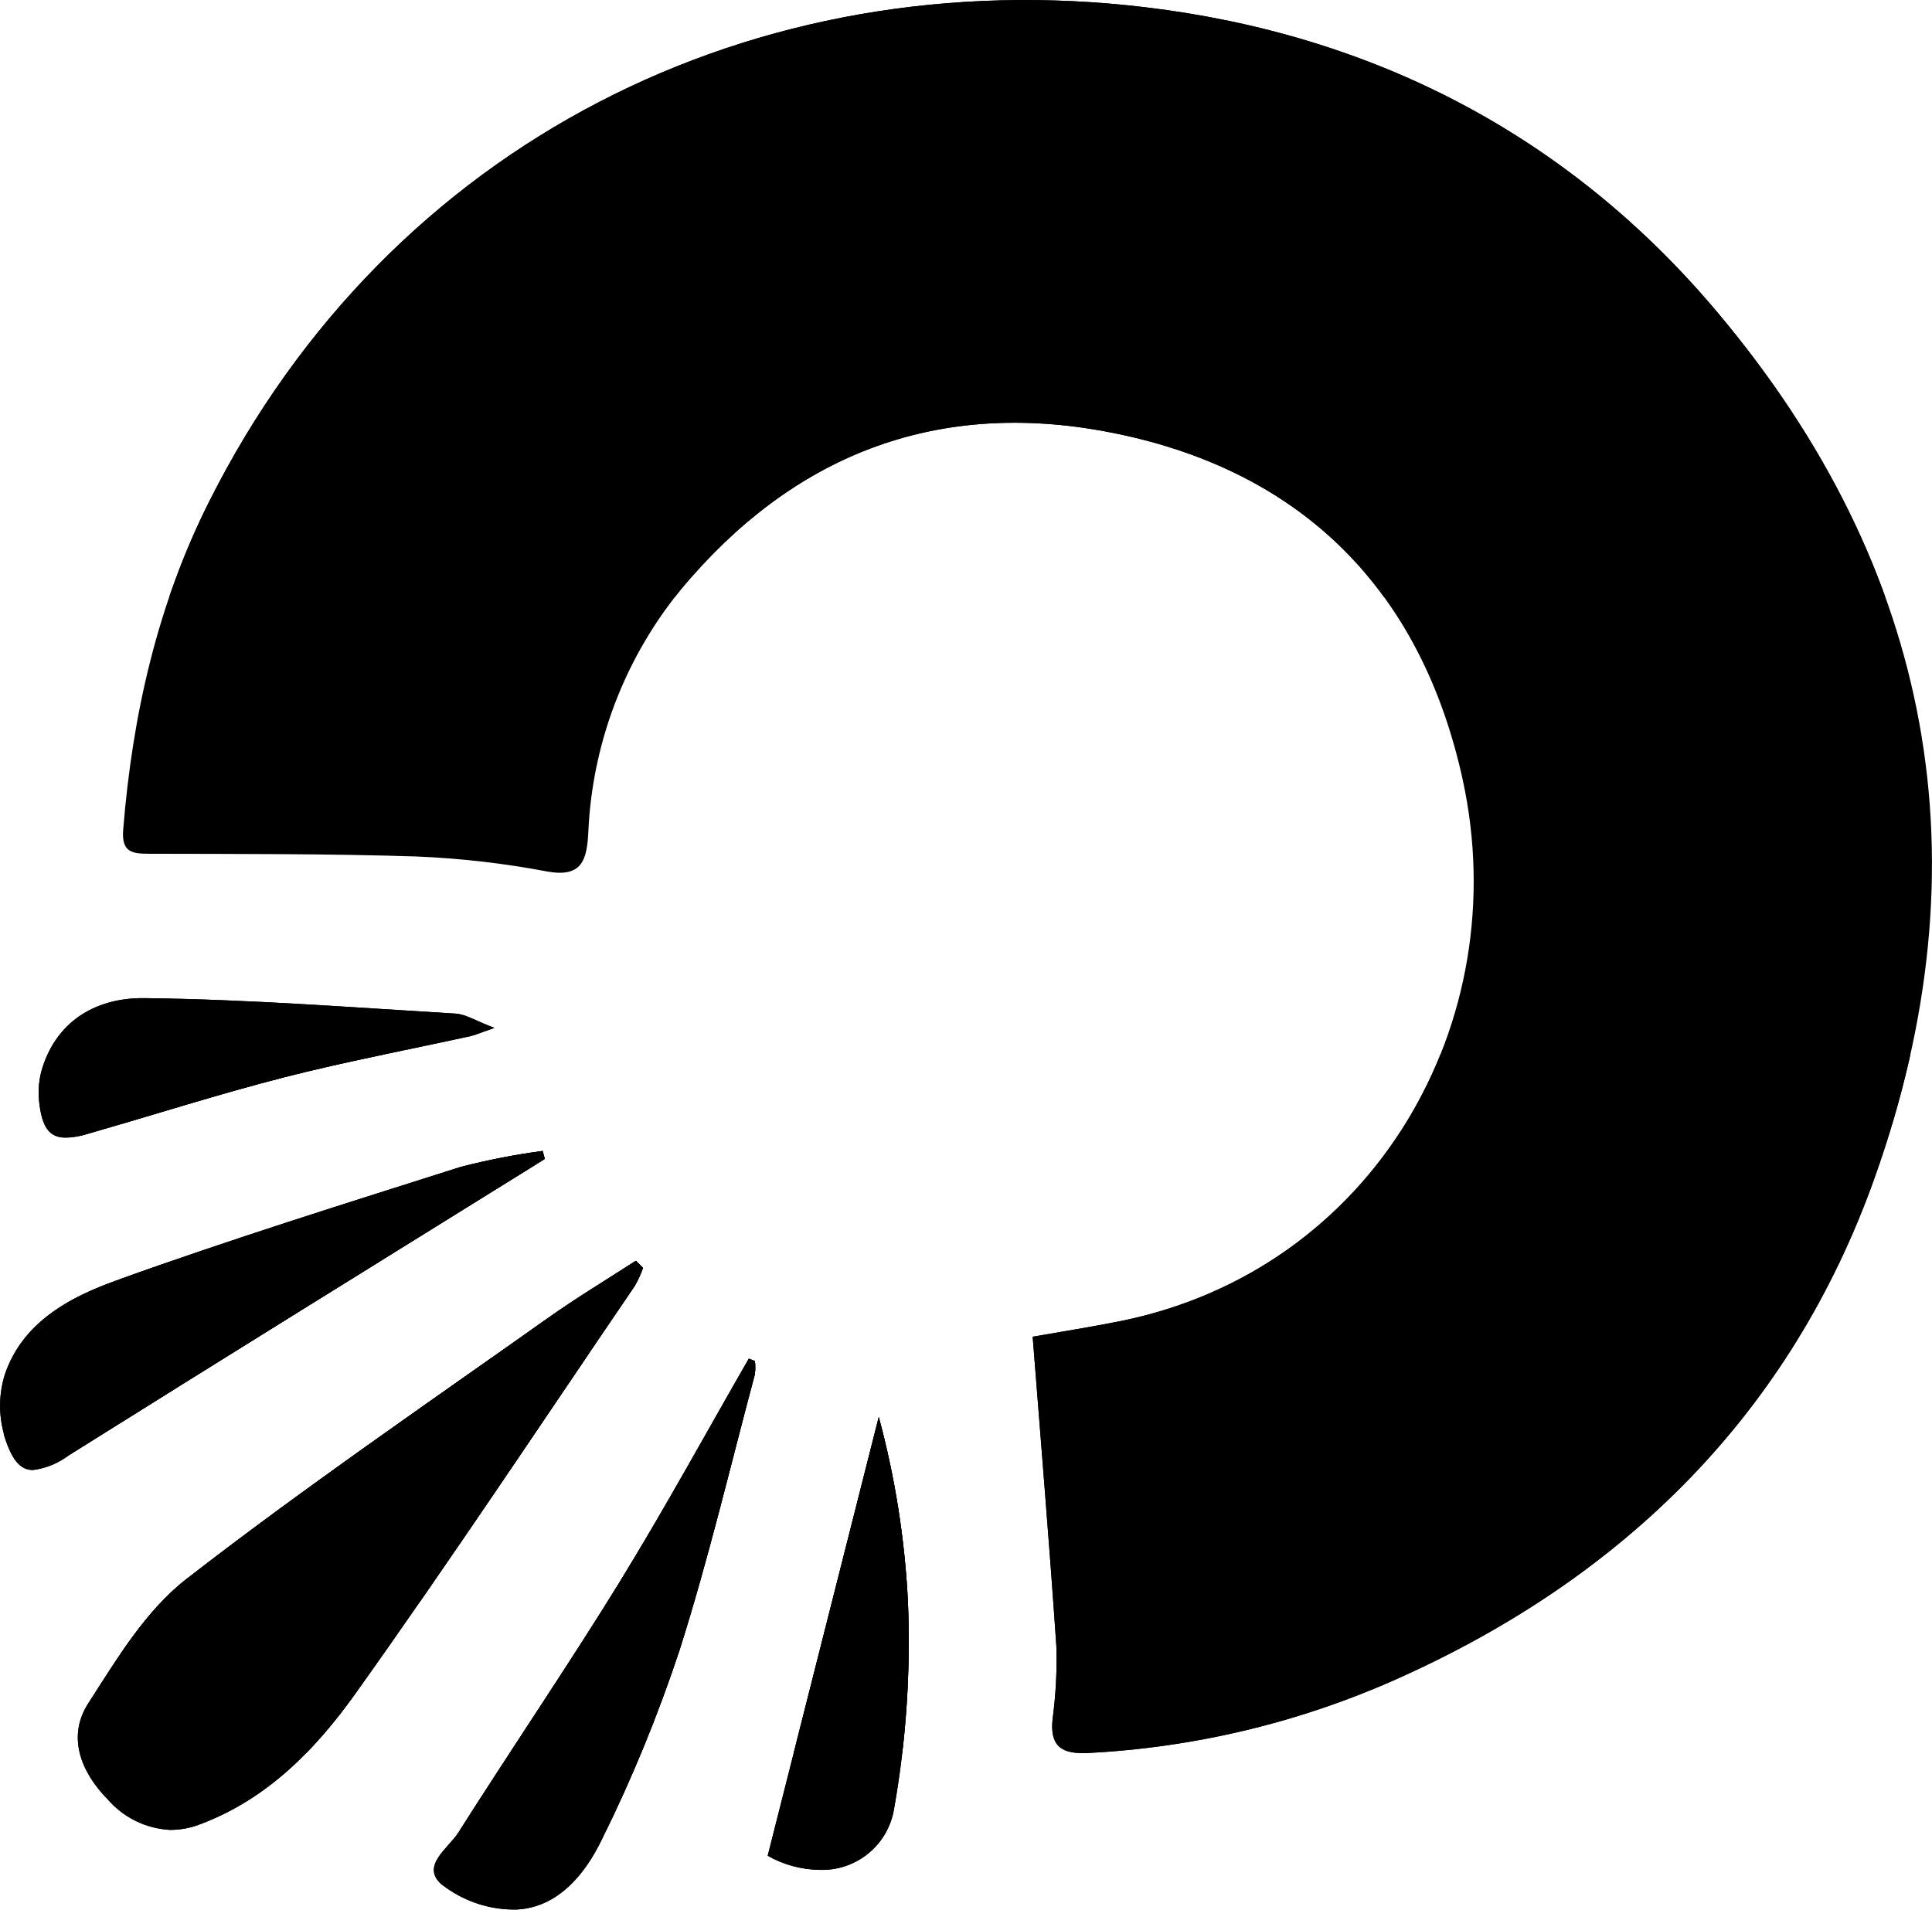 <?xml version="1.0" encoding="UTF-8"?>
<svg id="Calque_2" data-name="Calque 2" xmlns="http://www.w3.org/2000/svg" xmlns:xlink="http://www.w3.org/1999/xlink" viewBox="0 0 148.51 146.82">
  <defs>
    <style>
      .cls-1, .cls-2 {
        fill: currentColor;
      }

      .cls-2 {
        stroke-width: 0px;
      }

      .cls-3 {
        clip-path: url(#clippath);
      }
    </style>
    <clipPath id="clippath">
      <path class="cls-2" d="M33.99,144.92c-1.72-1.44.48-2.82,1.26-4.05,4.06-6.4,8.34-12.68,12.32-19.13,3.48-5.67,6.68-11.52,9.99-17.28l.47.18c.04.35.04.69-.01,1.04-1.89,7.07-3.57,14.21-5.78,21.17-1.65,4.99-3.65,9.87-5.98,14.58-1.27,2.64-3.36,5.22-6.54,5.38-.11,0-.22,0-.34,0-1.95-.03-3.84-.7-5.39-1.9ZM59.01,142.68l8.54-33.74c1.25,4.63,2,9.38,2.24,14.17.22,5.33-.13,10.68-1.06,15.93-.44,2.8-2.9,4.82-5.73,4.72-1.4-.02-2.78-.39-4-1.09h0ZM8.23,138.29c-1.98-2.03-3.11-4.76-1.44-7.34,2.19-3.41,4.42-7.12,7.53-9.54,8.99-6.98,18.41-13.41,27.71-20.01,2.22-1.58,4.56-2.99,6.85-4.47l.55.55c-.17.47-.37.92-.62,1.36-7.13,10.47-14.13,21.04-21.48,31.35-3.04,4.26-6.71,8.08-11.88,10.04-.74.3-1.54.45-2.34.46-1.89-.09-3.66-.96-4.88-2.41ZM80.91,132.17c.25-1.86.35-3.73.29-5.61-.53-7.84-1.19-15.67-1.82-23.79,2.23-.39,4.51-.75,6.75-1.2,19.43-3.93,30.39-22.94,26.3-41.65-3.14-14.32-12.08-23.63-26.74-26.61-12.88-2.62-23.79,1.16-32.46,10.97-4.87,5.46-7.7,12.44-8.01,19.75-.11,2.04-.46,3.45-3.12,2.98-3.32-.63-6.68-1.02-10.06-1.16-6.83-.22-13.67-.19-20.51-.21-1.34,0-2.21-.08-2.06-1.86.71-8.83,2.64-17.35,6.63-25.26C29.97,10.94,58.08-3.04,88.06.56c17.49,2.1,32.51,9.83,43.96,23.46,16.6,19.74,20.74,42.23,12.08,66.53-6.43,18.07-19.2,30.67-36.58,38.47-7.57,3.4-15.7,5.35-23.99,5.76-.12,0-.25,0-.36,0-1.69,0-2.46-.68-2.26-2.6ZM.3,110.24c-.42-1.52-.39-3.12.09-4.62,1.39-4,4.98-5.88,8.53-7.16,8.75-3.16,17.65-5.93,26.52-8.75,2.07-.53,4.16-.94,6.27-1.22.06.2.12.41.17.61-.34.21-.68.43-1.02.64-11.86,7.37-23.73,14.71-35.56,22.14-.81.62-1.76,1.01-2.77,1.14-1.02,0-1.67-.85-2.25-2.78h0ZM3.01,84.72c-.1-.88-.02-1.78.25-2.63,1.21-3.8,4.37-5.39,7.82-5.35,7.98.09,15.96.71,23.94,1.19.8.05,1.58.57,2.99,1.1-1.06.36-1.44.54-1.84.63-4.77,1.05-9.58,1.95-14.31,3.16-5.07,1.3-10.06,2.9-15.1,4.35-.55.18-1.12.28-1.69.3-1.29,0-1.84-.81-2.06-2.74h0Z"/>
    </clipPath>
  </defs>
  <g id="Calque_1-2" data-name="Calque 1">
    <g id="Union_19" data-name="Union 19">
      <g>
        <path class="cls-1" d="M33.99,144.92c-1.72-1.44.48-2.82,1.26-4.05,4.06-6.4,8.34-12.68,12.32-19.13,3.48-5.67,6.68-11.52,9.99-17.28l.47.18c.04.35.04.69-.01,1.04-1.89,7.07-3.57,14.21-5.78,21.17-1.65,4.99-3.65,9.87-5.98,14.58-1.27,2.64-3.36,5.22-6.54,5.38-.11,0-.22,0-.34,0-1.95-.03-3.84-.7-5.39-1.9ZM59.01,142.68l8.54-33.74c1.25,4.63,2,9.38,2.24,14.17.22,5.33-.13,10.68-1.06,15.93-.44,2.8-2.9,4.82-5.73,4.72-1.4-.02-2.78-.39-4-1.09h0ZM8.23,138.29c-1.98-2.03-3.11-4.76-1.44-7.34,2.19-3.41,4.42-7.12,7.53-9.54,8.99-6.98,18.41-13.41,27.71-20.01,2.22-1.58,4.56-2.99,6.85-4.47l.55.55c-.17.47-.37.92-.62,1.36-7.13,10.47-14.13,21.04-21.48,31.35-3.04,4.26-6.71,8.08-11.88,10.04-.74.3-1.54.45-2.34.46-1.89-.09-3.66-.96-4.88-2.41ZM80.91,132.17c.25-1.86.35-3.73.29-5.61-.53-7.84-1.19-15.67-1.82-23.79,2.23-.39,4.51-.75,6.75-1.2,19.43-3.93,30.39-22.94,26.3-41.65-3.14-14.32-12.08-23.63-26.74-26.61-12.88-2.62-23.79,1.16-32.46,10.97-4.87,5.46-7.7,12.44-8.01,19.75-.11,2.04-.46,3.45-3.12,2.98-3.32-.63-6.68-1.02-10.06-1.16-6.83-.22-13.67-.19-20.51-.21-1.34,0-2.21-.08-2.06-1.86.71-8.83,2.64-17.35,6.63-25.26C29.97,10.94,58.08-3.04,88.06.56c17.49,2.1,32.51,9.83,43.96,23.46,16.6,19.74,20.74,42.23,12.08,66.53-6.43,18.07-19.2,30.67-36.58,38.47-7.57,3.4-15.7,5.35-23.99,5.76-.12,0-.25,0-.36,0-1.69,0-2.46-.68-2.26-2.6ZM.3,110.24c-.42-1.52-.39-3.12.09-4.62,1.39-4,4.98-5.88,8.53-7.16,8.75-3.16,17.65-5.93,26.52-8.75,2.07-.53,4.16-.94,6.27-1.22.06.2.12.41.17.61-.34.21-.68.43-1.02.64-11.86,7.37-23.73,14.71-35.56,22.14-.81.62-1.76,1.01-2.77,1.14-1.02,0-1.67-.85-2.25-2.78h0ZM3.01,84.72c-.1-.88-.02-1.78.25-2.63,1.21-3.8,4.37-5.39,7.82-5.35,7.98.09,15.96.71,23.94,1.19.8.05,1.58.57,2.99,1.1-1.06.36-1.44.54-1.84.63-4.77,1.05-9.58,1.95-14.31,3.16-5.07,1.3-10.06,2.9-15.1,4.35-.55.18-1.12.28-1.69.3-1.29,0-1.84-.81-2.06-2.74h0Z"/>
        <g class="cls-3">
          <rect class="cls-2" x="2.91" y="76.7" width="35.1" height="1.3"/>
          <rect class="cls-2" x="2.91" y="78" width="35.1" height="1.53"/>
          <rect class="cls-2" x="2.91" y="79.53" width="35.1" height="1.53"/>
          <rect class="cls-2" x="2.91" y="81.06" width="35.1" height="1.53"/>
          <rect class="cls-2" x="2.91" y="82.59" width="35.1" height="1.53"/>
          <rect class="cls-2" x="2.91" y="84.12" width="35.1" height="1.53"/>
          <rect class="cls-2" x="2.91" y="85.65" width="35.1" height="1.53"/>
          <rect class="cls-2" x="2.91" y="87.17" width="35.1" height=".28"/>
          <rect class="cls-2" x="-.13" y="88.49" width="42.02" height=".22"/>
          <rect class="cls-2" x="-.13" y="88.7" width="42.02" height="1.53"/>
          <rect class="cls-2" x="-.13" y="90.23" width="42.02" height="1.53"/>
          <rect class="cls-2" x="-.13" y="91.76" width="42.02" height="1.53"/>
          <rect class="cls-2" x="-.13" y="93.29" width="42.02" height="1.53"/>
          <rect class="cls-2" x="-.13" y="94.82" width="42.02" height="1.53"/>
          <rect class="cls-2" x="-.13" y="96.35" width="42.02" height="1.53"/>
          <rect class="cls-2" x="-.13" y="97.88" width="42.02" height="1.53"/>
          <rect class="cls-2" x="-.13" y="99.41" width="42.02" height="1.53"/>
          <rect class="cls-2" x="-.13" y="100.94" width="42.02" height="1.53"/>
          <rect class="cls-2" x="-.13" y="102.47" width="42.02" height="1.53"/>
          <rect class="cls-2" x="-.13" y="104" width="42.02" height="1.53"/>
          <rect class="cls-2" x="-.13" y="105.53" width="42.02" height="1.53"/>
          <rect class="cls-2" x="-.13" y="107.06" width="42.02" height="1.53"/>
          <rect class="cls-2" x="-.13" y="108.59" width="42.02" height="1.53"/>
          <rect class="cls-2" x="-.13" y="110.12" width="42.02" height="1.53"/>
          <rect class="cls-2" x="-.13" y="111.64" width="42.02" height="1.38"/>
          <rect class="cls-2" x="9.3" y="-3.04" width="143.46" height="3.04"/>
          <rect class="cls-2" x="9.3" y="0" width="143.46" height="1.53"/>
          <rect class="cls-2" x="9.3" y="1.53" width="143.46" height="1.53"/>
          <rect class="cls-2" x="9.3" y="3.06" width="143.46" height="1.53"/>
          <rect class="cls-2" x="9.3" y="4.59" width="143.46" height="1.53"/>
          <rect class="cls-2" x="9.3" y="6.12" width="143.46" height="1.53"/>
          <rect class="cls-2" x="9.3" y="7.65" width="143.46" height="1.53"/>
          <rect class="cls-2" x="9.3" y="9.18" width="143.46" height="1.53"/>
          <rect class="cls-2" x="9.3" y="10.71" width="143.46" height="1.53"/>
          <rect class="cls-2" x="9.3" y="12.24" width="143.46" height="1.53"/>
          <rect class="cls-2" x="9.3" y="13.76" width="143.46" height="1.53"/>
          <rect class="cls-2" x="9.3" y="15.29" width="143.46" height="1.53"/>
          <rect class="cls-2" x="9.3" y="16.82" width="143.46" height="1.53"/>
          <rect class="cls-2" x="9.3" y="18.35" width="143.46" height="1.53"/>
          <rect class="cls-2" x="9.3" y="19.88" width="143.46" height="1.53"/>
          <rect class="cls-2" x="9.3" y="21.41" width="143.46" height="1.53"/>
          <rect class="cls-2" x="9.3" y="22.94" width="143.46" height="1.53"/>
          <rect class="cls-2" x="9.3" y="24.47" width="143.46" height="1.53"/>
          <rect class="cls-2" x="9.3" y="26" width="143.46" height="1.53"/>
          <rect class="cls-2" x="9.3" y="27.53" width="143.46" height="1.53"/>
          <rect class="cls-2" x="9.3" y="29.06" width="143.46" height="1.53"/>
          <rect class="cls-2" x="9.3" y="30.59" width="143.46" height="1.53"/>
          <rect class="cls-2" x="9.3" y="32.12" width="143.46" height="1.53"/>
          <rect class="cls-2" x="9.3" y="33.65" width="143.46" height="1.53"/>
          <rect class="cls-2" x="9.3" y="35.18" width="143.46" height="1.53"/>
          <rect class="cls-2" x="9.3" y="36.71" width="143.46" height="1.53"/>
          <rect class="cls-2" x="9.3" y="38.23" width="143.46" height="1.53"/>
          <rect class="cls-2" x="9.3" y="39.76" width="143.46" height="1.53"/>
          <rect class="cls-2" x="9.3" y="41.29" width="143.46" height="1.53"/>
          <rect class="cls-2" x="9.3" y="42.82" width="143.46" height="1.53"/>
          <polyline class="cls-2" points="9.3 45.9 9.3 44.37 152.76 44.37 152.76 45.9"/>
          <polyline class="cls-2" points="152.76 81.06 152.76 82.58 9.3 82.58 9.3 81.06"/>
          <rect class="cls-2" x="9.3" y="82.59" width="143.46" height="1.53"/>
          <rect class="cls-2" x="9.3" y="84.12" width="143.46" height="1.53"/>
          <rect class="cls-2" x="9.3" y="85.65" width="143.46" height="1.53"/>
          <rect class="cls-2" x="9.3" y="87.17" width="143.46" height="1.53"/>
          <rect class="cls-2" x="9.3" y="88.7" width="143.46" height="1.53"/>
          <rect class="cls-2" x="9.3" y="90.23" width="143.46" height="1.53"/>
          <rect class="cls-2" x="9.3" y="91.76" width="143.46" height="1.53"/>
          <rect class="cls-2" x="9.3" y="93.29" width="143.46" height="1.53"/>
          <rect class="cls-2" x="9.3" y="94.82" width="143.46" height="1.53"/>
          <rect class="cls-2" x="9.3" y="96.35" width="143.46" height="1.53"/>
          <rect class="cls-2" x="9.3" y="97.88" width="143.46" height="1.53"/>
          <rect class="cls-2" x="9.3" y="99.41" width="143.46" height="1.53"/>
          <rect class="cls-2" x="9.3" y="100.94" width="143.46" height="1.53"/>
          <rect class="cls-2" x="9.3" y="102.47" width="143.46" height="1.53"/>
          <rect class="cls-2" x="9.3" y="104" width="143.46" height="1.53"/>
          <rect class="cls-2" x="9.3" y="105.53" width="143.46" height="1.53"/>
          <rect class="cls-2" x="9.3" y="107.06" width="143.46" height="1.53"/>
          <rect class="cls-2" x="9.3" y="108.59" width="143.46" height="1.53"/>
          <rect class="cls-2" x="9.3" y="110.12" width="143.46" height="1.53"/>
          <rect class="cls-2" x="9.3" y="111.64" width="143.46" height="1.53"/>
          <rect class="cls-2" x="9.3" y="113.17" width="143.46" height="1.53"/>
          <rect class="cls-2" x="9.3" y="114.7" width="143.46" height="1.53"/>
          <rect class="cls-2" x="9.3" y="116.23" width="143.46" height="1.53"/>
          <rect class="cls-2" x="9.3" y="117.76" width="143.46" height="1.53"/>
          <rect class="cls-2" x="9.3" y="119.29" width="143.46" height="1.53"/>
          <rect class="cls-2" x="9.3" y="120.82" width="143.46" height="1.53"/>
          <rect class="cls-2" x="9.3" y="122.35" width="143.46" height="1.53"/>
          <rect class="cls-2" x="9.3" y="123.88" width="143.46" height="1.53"/>
          <rect class="cls-2" x="9.3" y="125.41" width="143.46" height="1.53"/>
          <rect class="cls-2" x="9.3" y="126.94" width="143.46" height="1.53"/>
          <rect class="cls-2" x="9.3" y="128.47" width="143.46" height="1.53"/>
          <rect class="cls-2" x="9.3" y="130" width="143.46" height="1.53"/>
          <rect class="cls-2" x="9.3" y="131.53" width="143.46" height="1.53"/>
          <rect class="cls-2" x="9.3" y="133.06" width="143.46" height="1.53"/>
          <rect class="cls-2" x="9.3" y="134.59" width="143.46" height=".19"/>
          <rect class="cls-2" x="5.13" y="96.94" width="44.3" height=".95"/>
          <rect class="cls-2" x="5.13" y="97.88" width="44.3" height="1.53"/>
          <rect class="cls-2" x="5.13" y="99.41" width="44.3" height="1.53"/>
          <rect class="cls-2" x="5.13" y="100.94" width="44.3" height="1.53"/>
          <rect class="cls-2" x="5.13" y="102.47" width="44.3" height="1.53"/>
          <rect class="cls-2" x="5.13" y="104" width="44.3" height="1.53"/>
          <rect class="cls-2" x="5.13" y="105.53" width="44.3" height="1.53"/>
          <rect class="cls-2" x="5.13" y="107.06" width="44.3" height="1.53"/>
          <rect class="cls-2" x="5.13" y="108.59" width="44.3" height="1.53"/>
          <rect class="cls-2" x="5.13" y="110.12" width="44.3" height="1.53"/>
          <rect class="cls-2" x="5.13" y="111.64" width="44.3" height="1.53"/>
          <rect class="cls-2" x="5.13" y="113.17" width="44.3" height="1.53"/>
          <rect class="cls-2" x="5.13" y="114.7" width="44.3" height="1.53"/>
          <rect class="cls-2" x="5.13" y="116.23" width="44.3" height="1.53"/>
          <rect class="cls-2" x="5.13" y="117.76" width="44.3" height="1.53"/>
          <rect class="cls-2" x="5.13" y="119.29" width="44.3" height="1.53"/>
          <rect class="cls-2" x="5.13" y="120.82" width="44.3" height="1.53"/>
          <rect class="cls-2" x="5.13" y="122.35" width="44.3" height="1.53"/>
          <rect class="cls-2" x="5.13" y="123.88" width="44.3" height="1.53"/>
          <rect class="cls-2" x="5.13" y="125.41" width="44.3" height="1.53"/>
          <rect class="cls-2" x="5.13" y="126.94" width="44.3" height="1.53"/>
          <rect class="cls-2" x="5.13" y="128.47" width="44.3" height="1.53"/>
          <rect class="cls-2" x="5.13" y="130" width="44.3" height="1.53"/>
          <rect class="cls-2" x="5.13" y="131.53" width="44.3" height="1.53"/>
          <rect class="cls-2" x="5.13" y="133.06" width="44.3" height="1.53"/>
          <rect class="cls-2" x="5.13" y="134.59" width="44.3" height="1.53"/>
          <rect class="cls-2" x="5.13" y="136.11" width="44.3" height="1.53"/>
          <rect class="cls-2" x="5.13" y="137.64" width="44.3" height="1.53"/>
          <rect class="cls-2" x="5.13" y="139.17" width="44.3" height="1.52"/>
          <rect class="cls-2" x="59.01" y="108.94" width="11.01" height="1.18"/>
          <rect class="cls-2" x="59.01" y="110.12" width="11.01" height="1.53"/>
          <rect class="cls-2" x="59.01" y="111.64" width="11.01" height="1.53"/>
          <rect class="cls-2" x="59.01" y="113.17" width="11.01" height="1.53"/>
          <rect class="cls-2" x="59.01" y="114.7" width="11.01" height="1.53"/>
          <rect class="cls-2" x="59.01" y="116.23" width="11.01" height="1.53"/>
          <rect class="cls-2" x="59.01" y="117.76" width="11.01" height="1.53"/>
          <rect class="cls-2" x="59.01" y="119.29" width="11.01" height="1.53"/>
          <rect class="cls-2" x="59.01" y="120.82" width="11.01" height="1.53"/>
          <rect class="cls-2" x="59.01" y="122.35" width="11.01" height="1.53"/>
          <rect class="cls-2" x="59.01" y="123.88" width="11.01" height="1.53"/>
          <rect class="cls-2" x="59.01" y="125.41" width="11.01" height="1.53"/>
          <rect class="cls-2" x="59.01" y="126.94" width="11.01" height="1.53"/>
          <rect class="cls-2" x="59.01" y="128.47" width="11.01" height="1.53"/>
          <rect class="cls-2" x="59.01" y="130" width="11.01" height="1.53"/>
          <rect class="cls-2" x="59.01" y="131.53" width="11.01" height="1.53"/>
          <rect class="cls-2" x="59.01" y="133.06" width="11.01" height="1.53"/>
          <rect class="cls-2" x="59.01" y="134.59" width="11.01" height="1.53"/>
          <rect class="cls-2" x="59.01" y="136.11" width="11.01" height="1.53"/>
          <rect class="cls-2" x="59.01" y="137.64" width="11.01" height="1.53"/>
          <rect class="cls-2" x="59.01" y="139.17" width="11.01" height="1.53"/>
          <rect class="cls-2" x="59.01" y="140.7" width="11.01" height="1.53"/>
          <rect class="cls-2" x="59.01" y="142.23" width="11.01" height="1.53"/>
          <rect class="cls-2" x="59.01" y="143.76" width="11.01" height=".1"/>
          <rect class="cls-2" x="32.27" y="104.46" width="25.8" height="1.07"/>
          <rect class="cls-2" x="32.27" y="105.53" width="25.8" height="1.53"/>
          <rect class="cls-2" x="32.27" y="107.06" width="25.8" height="1.53"/>
          <rect class="cls-2" x="32.27" y="108.59" width="25.8" height="1.53"/>
          <rect class="cls-2" x="32.27" y="110.12" width="25.8" height="1.53"/>
          <rect class="cls-2" x="32.27" y="111.64" width="25.8" height="1.53"/>
          <rect class="cls-2" x="32.27" y="113.17" width="25.8" height="1.53"/>
          <rect class="cls-2" x="32.27" y="114.7" width="25.8" height="1.53"/>
          <rect class="cls-2" x="32.27" y="116.23" width="25.8" height="1.53"/>
          <rect class="cls-2" x="32.27" y="117.76" width="25.8" height="1.53"/>
          <rect class="cls-2" x="32.27" y="119.29" width="25.8" height="1.53"/>
          <rect class="cls-2" x="32.27" y="120.82" width="25.8" height="1.53"/>
          <rect class="cls-2" x="32.27" y="122.35" width="25.8" height="1.53"/>
          <rect class="cls-2" x="32.27" y="123.88" width="25.8" height="1.53"/>
          <rect class="cls-2" x="32.27" y="125.41" width="25.8" height="1.53"/>
          <rect class="cls-2" x="32.27" y="126.94" width="25.8" height="1.53"/>
          <rect class="cls-2" x="32.27" y="128.47" width="25.8" height="1.53"/>
          <rect class="cls-2" x="32.27" y="130" width="25.8" height="1.53"/>
          <rect class="cls-2" x="32.27" y="131.53" width="25.8" height="1.53"/>
          <rect class="cls-2" x="32.27" y="133.06" width="25.8" height="1.53"/>
          <rect class="cls-2" x="32.27" y="134.59" width="25.8" height="1.53"/>
          <rect class="cls-2" x="32.27" y="136.11" width="25.8" height="1.53"/>
          <rect class="cls-2" x="32.27" y="137.64" width="25.8" height="1.53"/>
          <rect class="cls-2" x="32.27" y="139.17" width="25.8" height="1.53"/>
          <rect class="cls-2" x="32.27" y="140.7" width="25.8" height="1.53"/>
          <rect class="cls-2" x="32.27" y="142.23" width="25.8" height="1.53"/>
          <rect class="cls-2" x="32.27" y="143.76" width="25.8" height="1.53"/>
          <rect class="cls-2" x="32.27" y="145.29" width="25.8" height="1.53"/>
        </g>
      </g>
    </g>
  </g>
</svg>